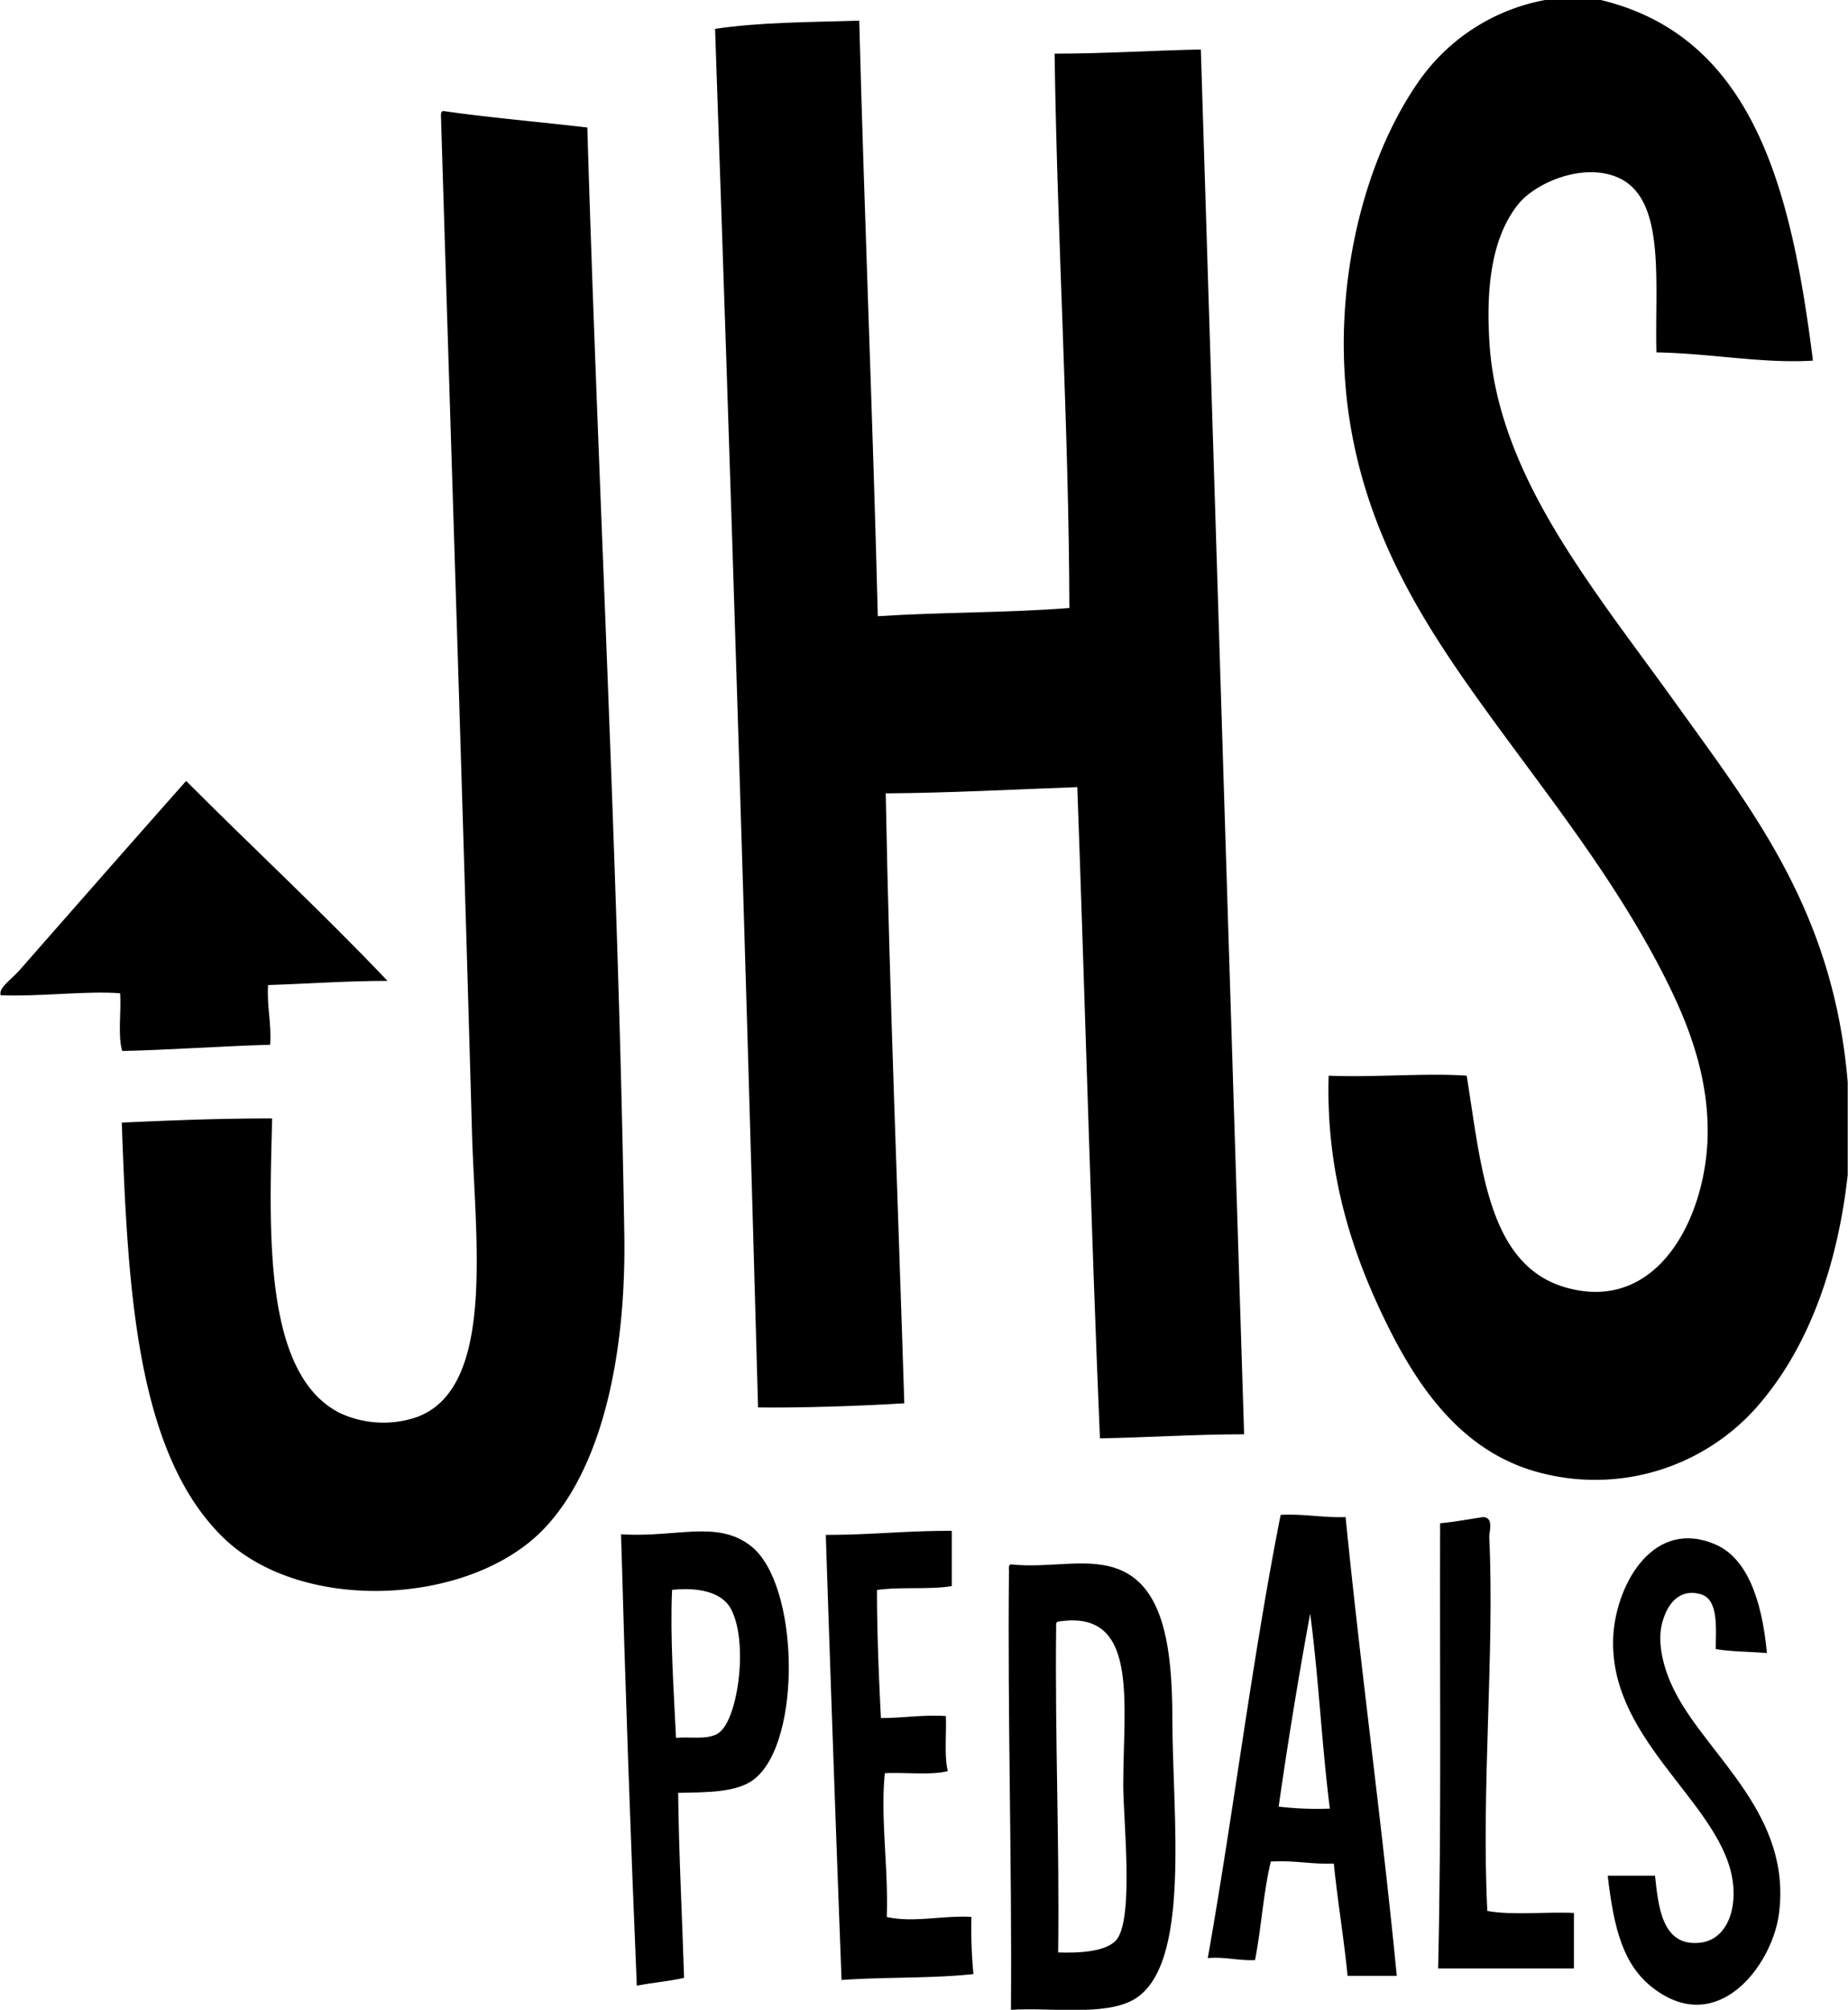 <svg xmlns="http://www.w3.org/2000/svg" viewBox="0 0 249.83 271.59"><defs><style>.cls-1{fill:#000000;fill-rule:evenodd;}</style></defs><title>Asset 5</title><g id="Layer_2" data-name="Layer 2"><g id="Layer_1-2" data-name="Layer 1"><path class="cls-1" d="M208.89,0h7.52c20.76,5,25.79,25.82,28.68,48.73-6.75.43-14-1-21.16-1.11-.24-9.72,1.32-20.88-5.29-23.67-4.77-2-11.09.8-13.37,3.62-3.79,4.7-4.37,11.86-3.9,18.94.69,10.32,5.38,19.59,10,27,4.76,7.61,10.17,14.54,15.31,21.72,10.48,14.6,21.19,28.09,23.11,51v12.53c-1.33,12-5.08,22.64-11.42,30.35a29.19,29.19,0,0,1-29.79,10c-10.56-2.57-16.67-11.17-21.16-20.33-4.6-9.36-8.2-20.22-7.8-33.42,6.29.26,13.16-.39,18.66,0,2,12.32,2.84,25.8,13.64,28.69,12.49,3.34,18.84-10,18.94-20.89.08-8.57-3.13-16-6.4-22.28-6.55-12.55-15.09-23.2-23.11-34.25-8.15-11.23-15.87-22.88-18.66-38.43-3.09-17.24,1.1-35.26,8.63-46.5A26.79,26.79,0,0,1,208.89,0Z"/><path class="cls-1" d="M116.16,2.79c.71,27,1.83,53.49,2.51,80.48,8.45-.55,17.56-.45,25.9-1.11-.07-24.44-1.64-49.78-2-74.91,6.76,0,13.12-.43,19.77-.56q2.91,93.58,5.85,187.13c-6.65,0-12.94.43-19.49.55-1.23-29.12-2-58.75-3.06-88-8.61.3-17,.78-25.9.84.49,26.71,1.66,55.15,2.51,82.42-6.22.38-14,.63-19.77.56Q99.91,96.73,96.67,3.9C102.64,3,109.5,3,116.16,2.79Z"/><path class="cls-1" d="M59.91,15c6.33.91,13,1.47,19.49,2.23,1.41,47.58,4.2,99.71,5,149.54.27,16.73-3.17,32.07-11.14,40.1-10.08,10.16-32.64,11.17-43.16.83-11.78-11.56-12.83-34-13.64-56,6.67-.3,13.35-.58,20.33-.56-.38,15.24-1.24,34.6,9.19,39.82a14,14,0,0,0,10.3.56c10.82-3.88,7.92-24.1,7.52-38.71-1.26-45.34-2.86-93.3-4.18-137C59.61,15.48,59.59,15.08,59.91,15Z"/><path class="cls-1" d="M52.39,132.55c-5.53,0-10.75.39-16.15.56-.18,3,.48,5.09.28,8.07-6.77.19-13.24.69-20,.84-.62-2.07-.11-5.27-.28-7.8-4.72-.34-10.66.47-16.15.27-.33-1,1.45-2.13,2.51-3.34,7.11-8.1,15.27-17.4,22.56-25.62C34.18,114.57,43.57,123.27,52.39,132.55Z"/><path class="cls-1" d="M181.91,205c2.08,20.9,4.88,41.08,6.92,62h-6.65c-.51-5.16-1.34-10-1.86-15.17-3.05.12-5.38-.47-8.52-.27-1,4.13-1.29,9-2.13,13.31-2.32.1-4-.47-6.39-.27,3.5-19.75,6-40.46,9.85-59.89C176.35,204.54,178.78,205.12,181.91,205Zm-9.05,39.13a44.1,44.1,0,0,0,6.92.27c-1.09-8.58-1.52-17.82-2.66-26.35Q174.76,230.87,172.86,244.14Z"/><path class="cls-1" d="M200.54,205c1.45.1.77,2,.79,2.66.74,15.67-1.1,34.12-.26,50.57,3.37.62,7.9.09,11.71.27V266H194.42c.46-19.68.2-40.08.27-60.16C196.75,205.66,198.59,205.28,200.54,205Z"/><path class="cls-1" d="M128.67,206.87v7.46c-3,.51-7,.07-10.11.53,0,5.95.25,11.64.53,17.3,3,0,5.58-.46,8.78-.27.09,2.48-.23,5.38.26,7.45-2.36.57-5.73.13-8.51.27-.61,6.11.5,12.8.26,19.43,3.57.82,7.58-.23,11.45,0a62.91,62.91,0,0,0,.27,7.72c-5.6.61-12,.38-17.83.8q-1.14-30-2.13-60.15C117.52,207.43,122.78,206.83,128.67,206.87Z"/><path class="cls-1" d="M91.68,242.27c.1,8.5.54,16.67.8,25-2,.47-4.32.65-6.39,1.06q-1.28-30.26-2.13-61c7.47.49,13-2,17.57,1.6,6.52,5.11,6.91,26.23.53,31.41C99.75,242.28,95.4,242.19,91.68,242.27Zm5.32-8c2.69-1.44,4.25-12.14,1.86-16.77-1.3-2.53-4.79-3-8-2.66-.29,6.06.22,13.62.53,20C93.39,234.66,95.44,235.13,97,234.29Z"/><path class="cls-1" d="M238.87,223.38c-2.29-.19-4.79-.18-6.92-.53,0-2.78.46-6.81-2.13-7.45-3.9-1-5.15,3.36-5.32,5.06-.3,3.09,1,6.44,2.13,8.52,4.54,8.55,15.71,16.42,13.84,29.81-1,6.92-8.31,16.54-17,9.85-4-3.08-5.29-7.91-6.12-15.17h6.39c.46,4.13.91,9.64,6.12,9.05,3.65-.42,5.14-4.71,4.26-9.05-2.09-10.32-17-18.74-16-32.74.53-6.92,5.53-15.64,13.84-12C236,210.51,238.16,215.76,238.87,223.38Z"/><path class="cls-1" d="M136.66,211.4c5.39.58,10.61-1.08,14.91.8,5.57,2.44,6.92,10,6.92,20,0,13.25,2.64,33.66-5.32,38.06-3.95,2.18-11.1,1-16.5,1.33.15-20-.47-39.28-.27-59.36C136.37,211.82,136.35,211.45,136.66,211.4Zm6.12,8.52c-.17,14.89.46,29,.27,43.92,2.51.08,6.67,0,8-1.86,2.23-3.21.8-16.17.8-20.76,0-11.23,2.21-23.82-8.78-22.09C142.74,219.16,142.76,219.54,142.78,219.92Z"/></g></g></svg>